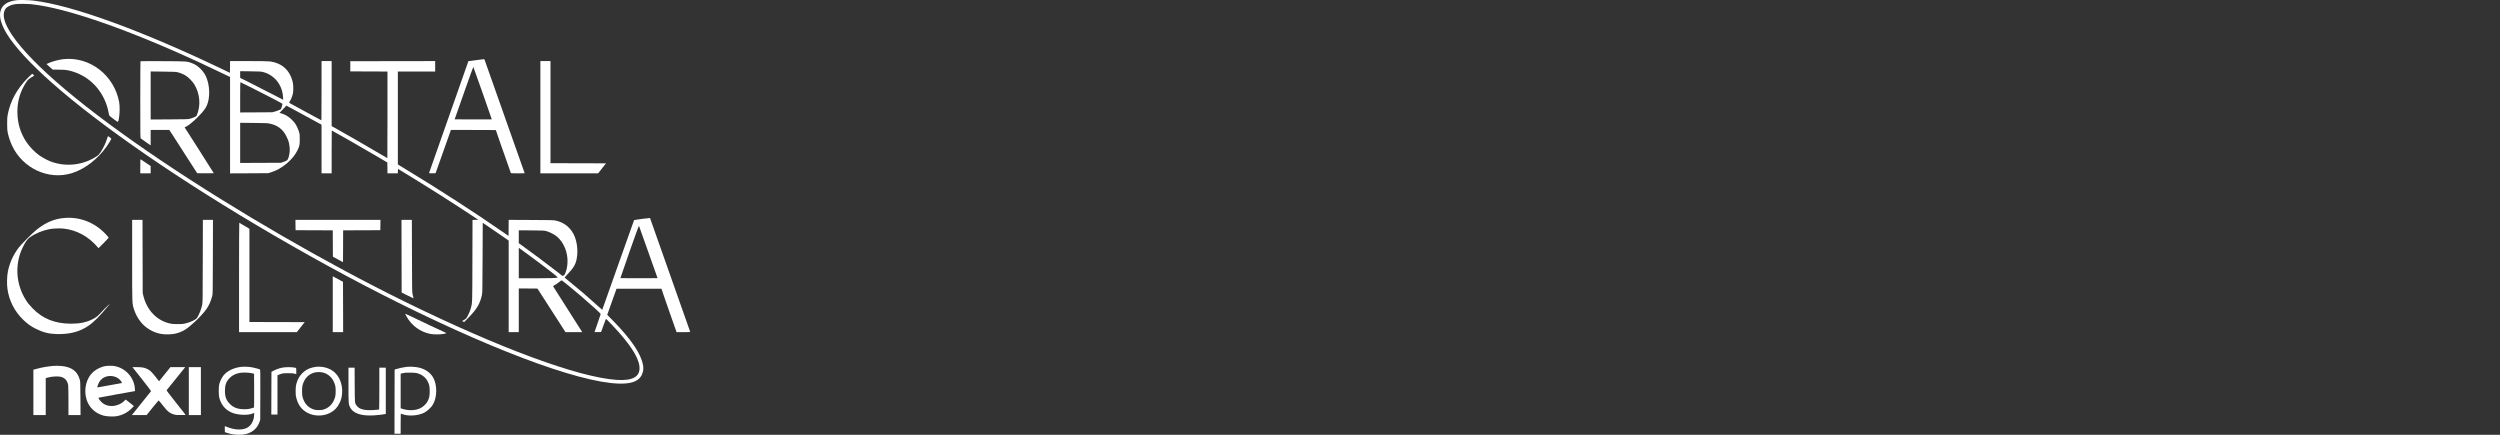 <?xml version="1.0" encoding="UTF-8"?>
<svg width="460px" height="80px" viewBox="0 0 460 80" version="1.1" xmlns="http://www.w3.org/2000/svg" xmlns:xlink="http://www.w3.org/1999/xlink">
    <rect x="0" y="0" width="460" height="80" fill="#333333" stroke="none"/>
    <title>OC-LOGO-NEXI-RGB-STANDARD-NEGATIVO-POSITIVO-C</title>
    <g id="OC-LOGO-NEXI-RGB-STANDARD-NEGATIVO-POSITIVO-C" stroke="none" stroke-width="1" fill="none" fill-rule="evenodd">
        <g id="OC-LOGO-NEXI-RGB-STANDARD-NEGATIVO-POSITIVO-C[19]" transform="translate(0, 0)" fill="#FFFFFF" fill-rule="nonzero">
            <g id="Group" transform="translate(63.5, 40) scale(-1, 1) rotate(-180) translate(-63.5, -40) translate(0, 0)">
                <path d="M3.07,79.966 C1.331,79.753 0.386,79.104 0.076,77.921 C-0.182,76.914 0.221,75.487 1.222,73.821 C2.632,71.495 5.543,68.319 9.472,64.836 C18.46,56.864 33.241,46.697 50.257,36.778 C59.441,31.427 68.022,26.829 76.587,22.687 C95.926,13.324 111.089,8.316 116.179,9.613 C117.377,9.919 118.079,10.594 118.301,11.643 C118.399,12.11 118.399,12.385 118.296,12.914 C117.909,14.969 116.096,17.627 112.751,21.037 L111.729,22.075 L112.586,24.478 L113.443,26.876 L117.578,26.876 L121.708,26.876 L122.142,25.588 C122.379,24.883 123.004,23.087 123.531,21.597 L124.491,18.883 L125.745,18.883 C126.458,18.883 127,18.904 127,18.93 C127,18.981 119.628,39.856 119.602,39.887 C119.566,39.919 116.716,39.55 116.675,39.508 C116.649,39.483 115.327,35.761 113.732,31.235 C112.137,26.715 110.825,23.004 110.815,22.993 C110.805,22.983 110.407,23.331 109.927,23.772 C108.389,25.184 106.788,26.554 104.93,28.069 C104.393,28.505 103.928,28.884 103.902,28.905 C103.876,28.931 104.104,29.206 104.419,29.533 C105.487,30.644 105.895,31.313 106.096,32.299 C106.458,34.033 106.112,36.15 105.265,37.386 C104.527,38.455 103.613,39.083 102.333,39.394 C101.899,39.503 101.755,39.508 97.743,39.524 L93.598,39.545 L93.587,38.066 L93.572,36.586 L92.668,37.214 C87.593,40.749 80.675,45.218 74.382,49.027 L73.205,49.738 L73.205,58.292 L73.205,66.84 L76.638,66.84 L80.071,66.84 L80.071,67.8 L80.071,68.76 L72.266,68.75 L64.454,68.734 L64.454,67.8 L64.454,66.866 L67.877,66.85 L71.295,66.84 L71.295,58.873 C71.295,54.492 71.285,50.906 71.274,50.906 C71.259,50.906 70.743,51.207 70.123,51.57 C67.789,52.956 63.923,55.178 61.811,56.361 L61.021,56.797 L61.021,62.781 L61.021,68.76 L60.092,68.76 L59.163,68.76 L59.163,63.311 C59.163,60.316 59.152,57.861 59.142,57.861 C59.127,57.861 58.507,58.198 57.758,58.603 C57.01,59.013 55.693,59.729 54.826,60.196 C53.959,60.658 53.231,61.058 53.21,61.079 C53.19,61.1 53.251,61.24 53.35,61.39 C53.551,61.696 53.794,62.33 53.902,62.817 C53.995,63.248 53.985,64.338 53.881,64.8 C53.381,67.058 51.889,68.423 49.612,68.703 C49.348,68.739 47.836,68.76 45.755,68.76 L42.332,68.76 L42.322,67.681 L42.307,66.601 L41.248,67.11 C26.127,74.371 13.287,79.047 6.142,79.893 C5.285,79.997 3.628,80.033 3.07,79.966 Z M5.817,79.218 C12.188,78.544 23.515,74.609 36.886,68.423 C38.352,67.743 41.321,66.336 42.038,65.978 L42.332,65.833 L42.332,56.968 L42.332,48.098 L45.833,48.114 L49.328,48.135 L49.818,48.275 C51.837,48.866 53.938,50.626 54.78,52.432 C55.11,53.148 55.162,53.413 55.156,54.409 C55.156,55.219 55.146,55.328 55.012,55.759 C54.857,56.267 54.568,56.885 54.31,57.269 C54.036,57.664 53.51,58.193 53.107,58.468 C52.627,58.805 52.389,58.925 51.863,59.096 L51.434,59.236 L52.064,59.901 L52.694,60.565 L54.057,59.833 C54.805,59.433 56.261,58.639 57.289,58.079 L59.163,57.056 L59.163,52.582 L59.163,48.103 L60.092,48.103 L61.021,48.103 L61.021,52.048 C61.021,54.217 61.032,55.992 61.042,55.992 C61.114,55.992 67.098,52.562 69.617,51.077 L71.269,50.102 L71.285,49.105 L71.295,48.103 L72.25,48.103 L73.2,48.103 L73.215,48.519 L73.231,48.929 L75.399,47.605 C79.292,45.223 83.494,42.55 86.731,40.406 L87.996,39.566 L87.47,39.55 L86.943,39.534 L86.922,32.024 C86.902,24.016 86.912,24.332 86.654,23.346 C86.535,22.884 86.256,22.22 85.978,21.737 C85.766,21.364 85.725,21.322 85.389,21.146 C85.188,21.037 85.028,20.943 85.028,20.933 C85.028,20.917 85.115,20.871 85.224,20.824 L85.415,20.746 L86.215,21.566 C87.712,23.097 88.301,24.083 88.652,25.62 C88.765,26.123 88.765,26.144 88.796,32.569 L88.822,39.015 L90.319,37.993 C91.145,37.432 92.219,36.69 92.71,36.353 L93.598,35.73 L93.598,27.306 L93.598,18.883 L94.527,18.883 L95.456,18.883 L95.456,22.905 L95.456,26.928 L97.175,26.917 L98.889,26.902 L101.471,22.895 L104.052,18.883 L105.596,18.883 L107.134,18.883 L107.041,19.028 C106.546,19.786 101.796,27.249 101.775,27.312 C101.76,27.358 101.786,27.4 101.848,27.415 C102.008,27.467 102.57,27.846 102.963,28.163 C103.293,28.428 103.324,28.443 103.432,28.376 C103.623,28.256 105.559,26.668 106.788,25.62 C108.657,24.026 110.531,22.329 110.531,22.22 C110.531,22.184 110.278,21.431 109.963,20.544 C109.653,19.651 109.395,18.914 109.395,18.904 C109.395,18.888 109.669,18.888 109.999,18.893 L110.603,18.909 L111.027,20.092 C111.259,20.746 111.466,21.291 111.481,21.307 C111.522,21.353 111.719,21.161 112.844,19.973 C115.844,16.796 117.434,14.367 117.65,12.639 C117.883,10.729 116.494,9.893 113.453,10.101 C106.38,10.594 91.93,15.93 74.496,24.488 C60.092,31.557 43.329,41.258 29.787,50.361 C15.59,59.906 5.822,68.132 2.177,73.613 C0.711,75.814 0.329,77.381 1.011,78.372 C1.284,78.767 2.017,79.125 2.786,79.234 C3.334,79.312 4.996,79.301 5.817,79.218 Z M48.424,66.741 C50.479,66.212 51.956,64.369 52.074,62.174 L52.105,61.634 L51.672,61.868 C51.032,62.215 46.447,64.556 45.239,65.153 L44.191,65.667 L44.191,66.284 L44.191,66.902 L46.091,66.876 C47.826,66.855 48.022,66.845 48.424,66.741 Z M46.452,63.783 C49.581,62.205 51.904,60.991 51.956,60.907 C51.992,60.856 51.956,60.684 51.852,60.368 L51.703,59.911 L51.403,59.766 C51.233,59.683 50.877,59.558 50.603,59.48 L50.102,59.345 L47.149,59.324 L44.191,59.309 L44.191,62.086 C44.191,63.913 44.206,64.868 44.243,64.868 C44.274,64.868 45.265,64.38 46.452,63.783 Z M49.689,57.243 C51.099,56.927 52.012,56.236 52.658,55.001 C52.952,54.435 53.091,54.051 53.2,53.553 C53.386,52.671 53.344,51.768 53.081,50.984 C52.921,50.506 52.838,50.439 52.116,50.195 L51.703,50.05 L47.949,50.034 L44.191,50.019 L44.191,53.709 L44.191,57.404 L46.685,57.378 C49.018,57.357 49.204,57.352 49.689,57.243 Z M119.302,33.592 L120.991,28.822 L117.588,28.806 C115.714,28.801 114.171,28.806 114.155,28.822 C114.145,28.832 114.894,31.017 115.828,33.68 C116.99,36.981 117.542,38.486 117.573,38.439 C117.594,38.398 118.378,36.218 119.302,33.592 Z M100.541,37.474 C101.109,37.318 102.018,36.856 102.436,36.509 C103.747,35.419 104.522,33.514 104.419,31.651 C104.382,30.94 104.248,30.296 104.026,29.767 C103.887,29.424 103.84,29.367 103.68,29.299 L103.494,29.227 L102.534,29.979 C100.758,31.37 97.888,33.514 95.885,34.946 L95.456,35.253 L95.456,36.436 L95.456,37.624 L97.795,37.609 C99.994,37.588 100.154,37.583 100.541,37.474 Z M97.031,33.265 C100.02,31.08 102.715,28.998 102.622,28.947 C102.415,28.832 101.414,28.796 98.543,28.796 L95.456,28.796 L95.456,31.604 L95.456,34.407 L95.627,34.287 C95.714,34.225 96.349,33.763 97.031,33.265 Z" id="Shape"></path>
                <path d="M11.692,69.118 C10.835,69.03 9.575,68.688 8.863,68.355 L8.558,68.215 L9.121,67.707 L9.679,67.198 L10.866,67.182 C11.852,67.167 12.141,67.146 12.57,67.053 C15.492,66.409 17.846,64.546 19.152,61.831 C19.508,61.089 19.772,60.321 19.921,59.574 C19.983,59.273 20.05,58.951 20.071,58.857 C20.102,58.712 20.226,58.598 20.907,58.094 C21.832,57.415 21.728,57.389 21.899,58.328 C22.038,59.112 22.054,60.523 21.924,61.209 C21.016,66.155 16.529,69.627 11.692,69.118 Z" id="Path"></path>
                <path d="M25.848,68.729 C25.827,68.708 25.812,65.522 25.812,61.65 C25.812,55.006 25.817,54.601 25.905,54.529 C25.951,54.482 26.38,54.176 26.86,53.844 L27.722,53.247 L27.722,54.669 L27.722,56.096 L29.441,56.096 L31.155,56.096 L33.721,52.11 L36.282,48.129 L37.81,48.114 C38.651,48.109 39.338,48.114 39.338,48.129 C39.338,48.145 38.13,50.05 36.659,52.364 L33.974,56.563 L34.217,56.688 C34.707,56.937 35.399,57.492 36.153,58.219 C36.974,59.023 37.428,59.542 37.805,60.113 C38.584,61.281 38.719,63.56 38.115,65.376 C37.851,66.175 37.511,66.715 36.865,67.364 C36.364,67.862 35.895,68.169 35.27,68.397 C34.377,68.724 34.392,68.724 29.942,68.745 C27.712,68.755 25.869,68.75 25.848,68.729 Z M32.642,66.715 C33.133,66.601 33.7,66.368 34.139,66.108 C34.65,65.807 35.425,65.018 35.766,64.458 C36.793,62.76 36.974,60.596 36.23,58.837 C36.137,58.619 36.096,58.582 35.766,58.437 C35.569,58.344 35.213,58.224 34.986,58.162 C34.578,58.053 34.449,58.048 31.145,58.032 L27.722,58.011 L27.722,62.428 L27.722,66.85 L30.009,66.824 C31.868,66.804 32.358,66.783 32.642,66.715 Z" id="Shape"></path>
                <polygon id="Path" points="54.372 38.595 54.387 37.645 57.805 37.63 61.228 37.619 61.238 35.195 61.254 32.772 62.183 32.268 63.112 31.76 63.128 34.687 63.138 37.619 66.561 37.63 69.978 37.645 69.994 38.595 70.004 39.54 62.183 39.54 54.361 39.54"></polygon>
                <path d="M73.887,32.86 L73.902,26.175 L74.96,25.646 C75.544,25.355 76.039,25.116 76.065,25.116 C76.086,25.111 76.091,25.153 76.07,25.204 C76.05,25.251 75.988,25.516 75.926,25.786 C75.823,26.268 75.817,26.393 75.802,32.912 L75.781,39.54 L74.831,39.54 L73.876,39.54 L73.887,32.86 Z" id="Path"></path>
                <path d="M87.609,68.931 C86.829,68.838 86.189,68.75 86.184,68.745 C86.163,68.713 78.936,48.166 78.936,48.135 C78.936,48.114 79.209,48.109 79.54,48.114 L80.144,48.129 L81.362,51.555 C82.033,53.439 82.668,55.229 82.777,55.541 L82.973,56.096 L87.103,56.086 L91.233,56.07 L91.946,53.994 C92.524,52.307 93.835,48.576 93.985,48.197 C94.021,48.114 94.129,48.103 95.281,48.103 C95.972,48.103 96.54,48.114 96.54,48.124 C96.54,48.16 89.266,68.75 89.178,68.957 C89.142,69.046 89.091,69.118 89.07,69.118 C89.049,69.113 88.388,69.03 87.609,68.931 Z M88.817,62.854 C89.751,60.217 90.5,58.053 90.49,58.037 C90.474,58.027 88.931,58.022 87.062,58.027 L83.654,58.043 L85.358,62.885 C86.292,65.547 87.072,67.707 87.093,67.686 C87.113,67.665 87.888,65.49 88.817,62.854 Z" id="Shape"></path>
                <polygon id="Path" points="99.431 58.432 99.431 48.103 104.739 48.103 110.051 48.103 110.779 49.027 111.502 49.946 106.396 49.961 101.29 49.972 101.29 59.366 101.29 68.76 100.361 68.76 99.431 68.76"></polygon>
                <path d="M5.135,65.688 C3.127,63.653 1.94,61.51 1.434,58.987 C1.331,58.484 1.315,58.25 1.315,57.238 C1.32,56.226 1.336,55.998 1.434,55.525 C1.599,54.768 1.914,53.844 2.244,53.153 C4.232,48.981 8.94,46.827 13.2,48.129 C15.569,48.856 17.96,50.688 19.643,53.07 C20.112,53.74 20.51,54.42 20.479,54.503 C20.453,54.57 19.88,54.98 19.859,54.949 C19.849,54.939 19.756,54.659 19.648,54.326 C19.415,53.6 18.987,52.717 18.533,52.027 C18.233,51.576 18.151,51.487 17.784,51.243 C15.306,49.603 12.162,49.24 9.369,50.268 C8.801,50.475 7.763,51.031 7.226,51.415 C6.354,52.038 5.45,52.977 4.831,53.911 C3.752,55.536 3.199,57.404 3.199,59.423 C3.199,61.421 3.711,63.15 4.8,64.836 C5.141,65.361 5.301,65.506 6.003,65.906 L6.302,66.077 L6.137,66.248 C6.044,66.347 5.946,66.425 5.915,66.425 C5.889,66.425 5.538,66.092 5.135,65.688 Z" id="Path"></path>
                <path d="M25.812,49.406 L25.812,48.103 L26.767,48.103 L27.722,48.103 L27.722,48.773 L27.722,49.448 L26.839,50.05 C26.354,50.382 25.926,50.667 25.884,50.683 C25.822,50.704 25.812,50.517 25.812,49.406 Z" id="Path"></path>
                <path d="M11.899,39.898 C9.994,39.752 8.424,39.088 6.684,37.692 C5.987,37.131 3.964,35.107 3.499,34.505 C2.461,33.156 1.806,31.739 1.465,30.119 C1.279,29.242 1.238,27.779 1.367,26.865 C1.677,24.665 2.663,22.724 4.268,21.166 C5.043,20.414 5.667,19.968 6.581,19.506 C7.882,18.852 8.961,18.577 10.386,18.535 C12.735,18.462 14.599,18.93 16.184,19.999 C17.278,20.731 18.29,21.748 20.056,23.891 C20.309,24.198 20.309,24.198 19.823,23.751 C19.555,23.507 19.044,22.988 18.687,22.599 C18.001,21.841 17.717,21.613 17.051,21.275 C15.884,20.689 14.723,20.445 13.101,20.44 C10.117,20.44 7.836,21.348 5.962,23.3 C5.373,23.907 5.068,24.296 4.702,24.888 C3.138,27.421 2.771,30.498 3.7,33.311 C3.927,34.007 4.392,34.967 4.8,35.585 C5.063,35.984 5.182,36.109 5.507,36.342 C6.535,37.064 7.856,37.609 9.193,37.858 C9.797,37.967 11.119,38.009 11.744,37.936 C14.16,37.65 16.297,36.477 17.954,34.536 L18.13,34.334 L19.075,35.284 C19.839,36.052 20.014,36.254 19.978,36.322 C19.952,36.374 19.705,36.649 19.431,36.939 C17.423,39.062 14.733,40.121 11.899,39.898 Z" id="Path"></path>
                <path d="M24.315,32.138 C24.315,23.855 24.304,24.156 24.676,23.019 C25.482,20.596 27.34,18.945 29.73,18.545 C30.5,18.416 31.687,18.457 32.379,18.639 C33.669,18.981 34.377,19.423 35.946,20.881 C36.638,21.519 37.433,22.391 37.903,23.019 C38.414,23.71 38.801,24.556 39.044,25.526 C39.152,25.962 39.152,26.04 39.168,32.756 L39.188,39.54 L38.259,39.54 L37.33,39.54 L37.309,31.978 C37.299,24.96 37.289,24.374 37.206,23.943 C37.041,23.118 36.679,22.189 36.261,21.525 C36.055,21.192 35.094,20.725 34.124,20.487 C33.7,20.383 33.504,20.367 32.678,20.367 C31.883,20.367 31.641,20.388 31.243,20.481 C28.832,21.042 27.046,22.9 26.39,25.526 L26.256,26.071 L26.24,32.808 L26.22,39.54 L25.27,39.54 L24.315,39.54 L24.315,32.138 Z" id="Path"></path>
                <path d="M43.984,28.957 L43.984,18.883 L49.297,18.883 L54.614,18.883 L55.337,19.807 L56.06,20.725 L50.98,20.741 L45.895,20.751 L45.895,29.331 L45.895,37.905 L44.981,38.45 C44.48,38.751 44.052,39.005 44.026,39.01 C44.005,39.021 43.984,34.495 43.984,28.957 Z" id="Path"></path>
                <path d="M61.228,24.026 L61.228,18.883 L62.183,18.883 L63.138,18.883 L63.128,23.512 L63.112,28.147 L62.725,28.355 C62.513,28.469 62.09,28.703 61.785,28.863 L61.228,29.165 L61.228,24.026 Z" id="Path"></path>
                <path d="M74.547,22.267 C74.547,22.246 74.646,22.054 74.759,21.841 C75.704,20.092 77.366,18.883 79.266,18.545 C79.855,18.447 80.959,18.447 81.543,18.545 C82.137,18.649 82.214,18.696 81.982,18.795 C81.372,19.054 77.418,20.912 75.466,21.862 C74.96,22.106 74.547,22.288 74.547,22.267 Z" id="Path"></path>
                <path d="M9.756,12.67 C8.579,12.556 7.717,12.4 6.726,12.13 L6.142,11.97 L6.142,7.797 L6.142,3.624 L7.278,3.624 L8.414,3.624 L8.414,7.023 L8.414,10.418 L8.687,10.501 C9.529,10.755 10.732,10.812 11.32,10.63 C11.997,10.418 12.42,9.899 12.544,9.125 C12.575,8.928 12.596,7.703 12.596,6.208 L12.596,3.624 L13.711,3.624 L14.821,3.624 L14.8,6.702 C14.785,9.65 14.779,9.79 14.671,10.163 C14.232,11.7 13.22,12.457 11.351,12.655 C10.861,12.701 10.164,12.712 9.756,12.67 Z" id="Path"></path>
                <path d="M19.415,12.649 C18.656,12.52 17.82,12.136 17.232,11.632 C15.863,10.475 15.332,8.3 15.956,6.4 C16.426,4.973 17.547,3.94 19.075,3.52 C19.601,3.375 20.825,3.318 21.413,3.416 C22.534,3.598 23.515,4.112 24.31,4.942 L24.635,5.285 L23.902,5.881 C23.499,6.208 23.153,6.478 23.133,6.478 C23.112,6.478 23.003,6.38 22.895,6.266 C22.368,5.715 21.542,5.347 20.727,5.3 C19.88,5.253 19.162,5.518 18.61,6.084 C18.295,6.406 18.068,6.759 18.135,6.821 C18.151,6.842 19.601,7.106 21.357,7.418 C23.112,7.729 24.614,7.994 24.697,8.015 L24.847,8.046 L24.816,8.497 C24.671,10.558 23.107,12.286 21.042,12.649 C20.68,12.717 19.813,12.712 19.415,12.649 Z M20.753,10.781 C21.197,10.714 21.671,10.485 21.976,10.194 C22.276,9.919 22.498,9.551 22.394,9.515 C22.358,9.504 21.388,9.328 20.236,9.125 C19.085,8.923 18.089,8.741 18.021,8.726 C17.903,8.695 17.903,8.705 17.934,8.897 C17.954,9.006 18.047,9.271 18.145,9.478 C18.455,10.143 19.033,10.605 19.741,10.76 C20.133,10.848 20.329,10.854 20.753,10.781 Z" id="Shape"></path>
                <path d="M44.397,12.499 C43.024,12.354 41.785,11.752 41.114,10.9 C40.815,10.516 40.5,9.883 40.36,9.359 C40.267,9.011 40.252,8.804 40.252,8.061 C40.252,7.013 40.329,6.634 40.717,5.856 C41.15,4.984 41.961,4.298 42.957,3.966 C44.072,3.593 45.74,3.577 46.555,3.935 L46.772,4.034 L46.772,3.764 C46.767,2.949 46.478,2.176 45.998,1.698 C45.657,1.35 45.404,1.216 44.878,1.075 C43.948,0.837 42.725,1.013 41.439,1.574 C41.357,1.61 41.346,1.574 41.362,1.049 L41.377,0.484 L41.79,0.344 C42.018,0.271 42.379,0.167 42.591,0.12 C43.133,0.001 44.232,-0.035 44.764,0.037 C46.277,0.261 47.325,1.086 47.764,2.404 L47.882,2.767 L47.898,7.371 C47.908,11.777 47.908,11.975 47.815,12.027 C47.655,12.115 46.814,12.338 46.359,12.416 C45.766,12.52 44.929,12.551 44.397,12.499 Z M46.385,11.321 L46.747,11.222 L46.762,8.139 C46.767,6.442 46.757,5.041 46.736,5.02 C46.71,4.999 46.463,4.916 46.179,4.843 C45.75,4.724 45.549,4.703 44.991,4.703 C43.757,4.698 42.983,4.984 42.281,5.689 C41.635,6.343 41.388,6.992 41.388,8.061 C41.383,9.146 41.63,9.821 42.255,10.449 C42.756,10.952 43.298,11.227 44.114,11.388 C44.625,11.487 45.905,11.451 46.385,11.321 Z" id="Shape"></path>
                <path d="M58.208,12.514 C57.836,12.483 57.253,12.338 56.891,12.188 C55.89,11.772 55.089,10.931 54.697,9.883 C54.46,9.25 54.398,8.85 54.398,8.009 C54.398,7.34 54.418,7.158 54.537,6.717 C54.924,5.228 55.822,4.241 57.196,3.779 C58.352,3.39 59.7,3.489 60.763,4.044 C61.558,4.459 62.09,5.02 62.498,5.881 C62.761,6.442 62.859,6.805 62.937,7.506 C63.04,8.451 62.864,9.468 62.472,10.257 C61.961,11.274 61.217,11.933 60.164,12.286 C59.54,12.499 58.879,12.572 58.208,12.514 Z M59.524,11.43 C60.34,11.191 61.021,10.605 61.388,9.831 C61.698,9.182 61.765,8.845 61.765,8.035 C61.765,7.226 61.698,6.888 61.388,6.24 C61.016,5.456 60.34,4.88 59.498,4.631 C59.121,4.522 58.332,4.506 57.924,4.605 C57.067,4.812 56.354,5.383 55.967,6.172 C55.647,6.836 55.58,7.158 55.58,8.035 C55.58,8.913 55.647,9.234 55.967,9.899 C56.375,10.729 57.139,11.321 58.032,11.487 C58.481,11.575 59.121,11.549 59.524,11.43 Z" id="Shape"></path>
                <path d="M74.79,12.494 C74.289,12.442 73.314,12.234 72.885,12.089 L72.611,11.995 L72.596,6.099 L72.586,0.198 L73.153,0.198 L73.721,0.198 L73.721,2.041 C73.721,3.053 73.732,3.883 73.742,3.883 C73.752,3.883 73.861,3.847 73.985,3.805 C75.064,3.421 76.525,3.463 77.712,3.914 C78.461,4.2 79.256,4.885 79.674,5.601 C80.428,6.899 80.469,9.053 79.757,10.428 C79.24,11.43 78.234,12.13 76.948,12.39 C76.323,12.514 75.41,12.561 74.79,12.494 Z M76.742,11.336 C77.898,11.015 78.662,10.257 78.972,9.12 C79.101,8.648 79.101,7.366 78.967,6.894 C78.812,6.323 78.579,5.913 78.187,5.513 C77.609,4.932 77.036,4.662 76.132,4.553 C75.523,4.48 74.718,4.558 74.129,4.745 L73.721,4.875 L73.721,8.061 L73.721,11.248 L74.098,11.326 C74.666,11.451 74.718,11.451 75.606,11.435 C76.174,11.425 76.53,11.393 76.742,11.336 Z" id="Shape"></path>
                <path d="M26.096,10.267 C27.103,8.996 27.815,8.056 27.794,8.025 C27.758,7.968 25.884,5.632 24.795,4.288 L24.258,3.624 L25.616,3.624 L26.974,3.624 L28.058,4.973 C28.657,5.715 29.168,6.323 29.193,6.317 C29.224,6.317 29.534,5.944 29.89,5.487 C30.83,4.278 31.212,3.966 32.069,3.728 C32.405,3.634 32.58,3.624 33.313,3.634 L34.17,3.65 L32.389,5.902 C30.613,8.15 30.608,8.155 30.706,8.264 C30.763,8.326 31.465,9.193 32.265,10.189 C33.071,11.191 33.809,12.104 33.907,12.229 L34.083,12.447 L32.72,12.447 L31.357,12.447 L30.768,11.71 C30.443,11.3 29.968,10.719 29.72,10.412 L29.266,9.852 L28.579,10.719 C27.851,11.637 27.588,11.876 27.041,12.136 C26.535,12.374 26.106,12.447 25.182,12.447 L24.366,12.447 L26.096,10.267 Z" id="Path"></path>
                <polygon id="Path" points="34.743 8.035 34.743 3.624 35.853 3.624 36.963 3.624 36.963 8.035 36.963 12.447 35.853 12.447 34.743 12.447"></polygon>
                <path d="M51.883,12.343 C51.341,12.229 50.67,11.985 50.257,11.752 L49.947,11.58 L49.932,7.657 L49.922,3.728 L50.489,3.728 L51.057,3.728 L51.057,7.335 L51.057,10.947 L51.295,11.046 C51.873,11.3 52.08,11.331 53.019,11.331 C53.701,11.331 53.995,11.31 54.222,11.243 L54.516,11.16 L54.516,11.72 C54.516,12.213 54.506,12.286 54.429,12.312 C53.871,12.473 52.565,12.494 51.883,12.343 Z" id="Path"></path>
                <path d="M64.119,9.193 C64.119,5.736 64.129,5.622 64.423,5.041 C64.976,3.93 66.499,3.427 68.817,3.572 C69.576,3.619 70.541,3.733 70.872,3.816 L70.985,3.842 L70.985,8.092 L70.985,12.343 L70.391,12.343 L69.798,12.343 L69.798,8.508 C69.798,6.395 69.777,4.657 69.756,4.641 C69.736,4.631 69.297,4.589 68.791,4.558 C67.056,4.444 66.117,4.683 65.616,5.373 C65.27,5.845 65.286,5.715 65.265,9.193 L65.249,12.343 L64.687,12.343 L64.119,12.343 L64.119,9.193 Z" id="Path"></path>
            </g>
        </g>
    </g>
</svg>